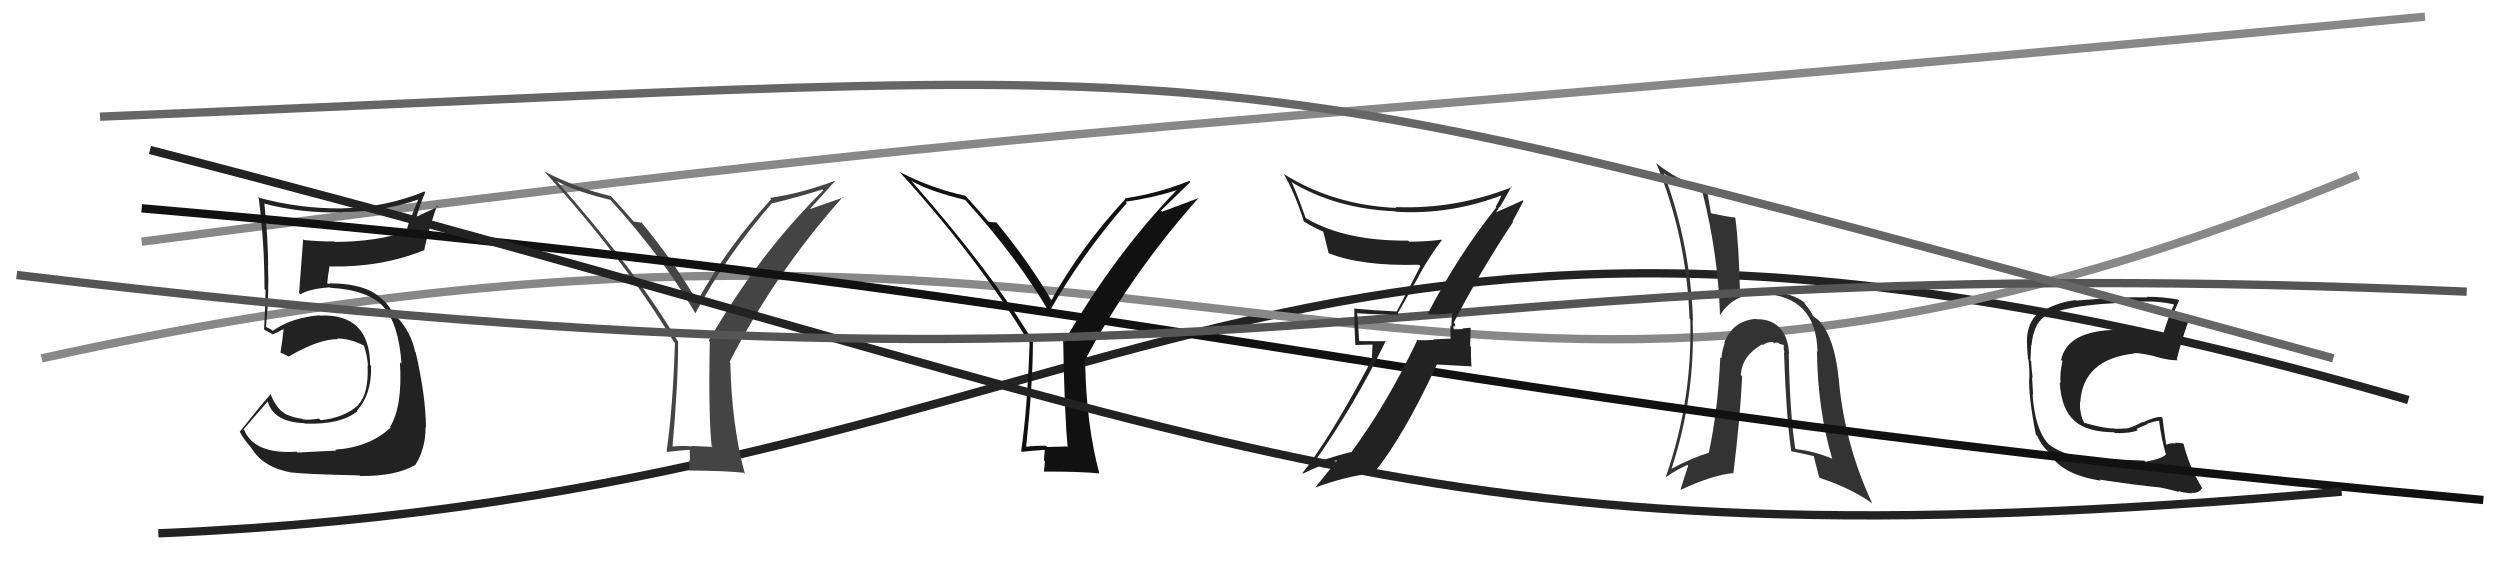 <svg xmlns="http://www.w3.org/2000/svg" width="300" height="70" viewBox="0,0,300,70"><path fill="#222" d="M257.46 55.40L257.33 55.27L253.61 55.12L253.63 55.14Q250.53 54.90 249.53 54.75L249.60 54.82L249.61 54.83Q247.38 54.46 245.91 53.36L245.85 53.31L245.80 53.26Q244.19 51.51 243.91 47.32L243.99 47.40L243.97 47.38Q243.95 46.79 243.85 45.26L243.82 45.24L243.92 45.33Q243.82 44.71 243.73 43.33L243.67 43.27L243.65 43.26Q243.70 42.31 243.75 41.40L243.72 41.37L243.78 41.44Q244.00 38.99 245.28 38.03L245.27 38.02L245.27 38.02Q247.77 36.67 253.81 36.38L253.77 36.34L253.66 36.23Q256.29 36.19 257.29 36.19L257.18 36.08L257.28 36.18Q259.08 36.13 260.80 36.51L260.88 36.60L260.87 36.59Q260.14 38.14 259.48 40.43L259.50 40.45L259.38 40.33Q258.79 40.46 258.17 40.41L258.26 40.50L258.27 40.51Q258.03 40.36 257.37 40.22L257.47 40.33L256.09 39.85L256.10 39.86Q254.88 39.64 254.12 39.69L254.05 39.62L254.01 39.58Q248.10 39.66 247.33 43.18L247.36 43.21L247.50 43.34Q247.16 44.77 247.26 45.96L247.11 45.81L247.17 45.87Q247.35 49.09 248.89 50.45L248.90 50.46L249.00 50.56Q250.47 51.84 253.70 51.88L253.76 51.94L253.80 51.98Q255.64 52.01 256.54 51.63L256.39 51.47L257.71 50.89L257.67 50.85Q258.36 50.59 259.07 50.49L259.20 50.62L259.09 50.51Q259.39 52.76 259.86 54.37L259.81 54.32L259.94 54.46Q259.70 54.98 257.47 55.41ZM261.47 59.03L261.35 58.91L261.35 58.91Q261.98 59.12 263.03 59.21L262.97 59.15L262.94 59.12Q263.85 59.26 264.27 58.55L264.11 58.39L264.18 58.45Q262.63 55.81 262.01 53.19L262.00 53.18L262.04 53.23Q261.57 53.13 261.00 53.13L261.11 53.25L261.08 53.22Q260.47 53.12 259.99 53.36L259.96 53.33L259.95 53.32Q259.70 51.92 259.50 50.16L259.36 50.02L259.37 50.03Q258.65 49.98 257.13 50.69L257.24 50.80L257.08 50.64Q255.63 51.43 255.01 51.43L254.96 51.37L255.00 51.41Q254.45 51.48 253.69 51.44L253.57 51.32L253.66 51.41Q252.61 51.45 250.13 50.74L250.04 50.65L250.08 50.68Q249.55 49.68 249.60 48.26L249.65 48.31L249.63 48.29Q249.95 43.09 256.14 42.42L256.02 42.30L256.09 42.37Q256.92 42.35 258.64 42.77L258.64 42.78L258.67 42.81Q260.43 43.28 261.33 43.23L261.35 43.26L261.21 43.11Q261.89 40.46 262.75 38.18L262.59 38.02L262.73 38.16Q262.11 37.87 261.63 37.78L261.74 37.88L260.80 37.80L260.75 37.75Q261.01 37.15 261.49 36.06L261.37 35.95L261.38 35.95Q259.56 35.61 257.61 35.61L257.66 35.67L257.68 35.68Q254.60 35.60 249.13 36.07L249.06 36.01L249.06 36.01Q246.73 36.29 244.77 37.53L244.76 37.51L244.70 37.45Q243.22 38.69 243.22 41.07L243.34 41.18L243.25 41.09Q243.22 41.59 243.36 43.11L243.32 43.07L243.42 43.16Q243.56 44.50 243.52 45.26L243.45 45.20L243.51 45.26Q243.39 47.47 244.30 52.14L244.46 52.30L244.47 52.31Q244.90 53.30 245.51 53.92L245.50 53.91L245.68 54.09L245.85 54.21L245.77 54.13Q247.18 56.92 252.08 57.68L252.00 57.60L251.95 57.55Q255.90 58.17 259.23 58.50L259.26 58.53L259.23 58.50Q260.34 58.71 261.49 59.05Z"/><path d="M19 64 C138 59,151 8,289 48" stroke="#222" fill="none"/><path d="M5 43 C146 12,170 68,283 21" stroke="#888" fill="none"/><path d="M17 29 C140 13,132 17,291 2" stroke="#888" fill="none"/><path fill="#222" d="M35.67 54.27L35.67 54.27L35.60 54.20Q30.56 54.54 29.32 51.63L29.37 51.68L29.22 51.54Q30.20 50.37 32.15 48.14L32.28 48.27L32.11 48.10Q32.75 50.64 36.51 50.78L36.64 50.91L36.56 50.83Q40.87 51.00 42.91 49.33L42.78 49.20L42.84 49.26Q44.63 47.29 44.53 43.91L44.52 43.90L44.42 43.80Q44.34 37.58 38.35 37.87L38.39 37.91L38.31 37.83Q34.91 38.14 32.72 39.71L32.59 39.58L32.16 39.34L32.03 39.31L31.92 39.19Q32.31 35.21 32.16 31.78L32.16 31.77L32.18 31.80Q32.16 28.63 31.73 24.49L31.69 24.45L31.65 24.42Q36.24 25.62 40.99 25.48L41.04 25.52L40.96 25.44Q45.84 25.47 50.32 23.90L50.24 23.82L49.48 25.68L49.51 25.71Q49.04 26.58 48.81 27.62L48.93 27.75L48.93 27.75Q45.02 29.03 40.17 29.03L40.07 28.93L40.11 28.97Q38.32 28.99 36.46 28.80L36.46 28.79L36.38 28.71Q36.32 29.61 35.89 35.18L35.86 35.14L36.05 35.33Q37.01 34.67 39.58 34.48L39.59 34.49L39.62 34.53Q44.27 34.80 46.08 36.89L46.06 36.87L46.01 36.82Q47.85 38.85 48.18 43.66L48.12 43.59L47.99 43.47Q48.33 48.71 46.81 51.23L46.88 51.30L46.88 51.30Q44.35 53.68 40.21 53.96L40.15 53.90L40.34 54.08Q39.04 54.12 35.71 54.31ZM43.17 57.06L43.14 57.03L43.23 57.12Q47.47 57.17 49.85 55.79L49.92 55.86L49.84 55.79Q51.07 53.87 51.07 51.25L51.05 51.23L51.12 51.30Q51.07 47.40 49.88 42.26L49.80 42.18L49.81 42.19Q49.37 40.04 47.85 38.28L47.93 38.36L47.88 38.36L47.59 37.97L47.16 37.73L47.23 37.80Q46.91 36.96 46.10 36.10L46.08 36.08L46.00 36.05L46.02 36.07Q44.14 34.00 39.52 34.00L39.59 34.07L39.19 34.00L39.26 34.07Q39.31 33.31 39.55 31.93L39.47 31.85L39.60 31.98Q45.80 32.09 50.84 30.04L50.82 30.02L50.89 30.09Q51.25 28.17 52.44 24.65L52.59 24.79L49.99 26.00L49.99 26.00Q50.41 24.52 51.03 23.09L51.01 23.07L50.92 22.98Q46.23 24.91 41.09 25.00L41.09 25.00L41.10 25.01Q35.87 25.06 30.92 23.68L30.93 23.69L31.05 23.81Q31.74 29.16 31.74 34.68L31.81 34.75L31.87 34.81Q31.83 37.16 31.69 39.54L31.70 39.55L31.72 39.56Q31.95 39.70 32.66 40.08L32.77 40.18L32.72 40.14Q33.21 39.92 34.02 39.49L34.05 39.52L34.03 39.50Q33.95 40.42 33.66 42.32L33.60 42.26L33.65 42.31Q34.13 42.50 34.66 42.79L34.59 42.72L34.65 42.78Q38.22 40.69 40.55 40.69L40.57 40.71L40.47 40.61Q42.20 40.67 43.67 41.48L43.70 41.51L43.67 41.47Q44.10 42.76 44.15 43.95L44.10 43.90L44.11 43.92Q44.26 47.21 42.98 48.59L42.94 48.55L43.00 48.61Q41.29 50.14 38.48 50.42L38.48 50.42L38.29 50.23Q37.20 50.42 36.34 50.33L36.27 50.25L36.27 50.26Q35.24 50.13 34.29 49.70L34.24 49.66L34.25 49.43L34.24 49.70L34.09 49.55Q33.15 48.99 32.48 47.32L32.43 47.27L32.47 47.31Q30.87 49.14 28.78 51.80L28.71 51.74L28.78 51.81Q29.15 52.61 30.20 53.80L30.11 53.71L30.19 53.79Q31.56 56.11 35.09 56.73L34.93 56.58L35.06 56.70Q36.45 56.90 43.16 57.05Z"/><path fill="#333" d="M214.53 42.31L214.60 42.38L214.69 42.47Q214.60 40.48 213.57 39.33L213.66 39.42L213.77 39.53Q212.62 38.26 210.81 38.31L210.91 38.41L210.77 38.26Q207.96 38.45 206.91 41.12L206.83 41.04L206.96 41.17Q206.62 42.16 206.57 43.02L206.58 43.03L206.43 42.88Q206.19 48.96 205.05 54.39L205.08 54.42L205.00 54.34Q202.91 55.01 200.58 56.25L200.59 56.26L200.58 56.25Q203.45 47.56 203.12 38.42L203.07 38.38L203.16 38.46Q202.84 29.29 199.66 20.78L199.61 20.73L199.70 20.82Q201.75 22.30 204.28 23.16L204.45 23.33L204.33 23.21Q206.16 30.47 206.40 37.80L206.43 37.82L206.41 37.81Q208.08 35.15 211.46 35.24L211.50 35.28L211.45 35.24Q217.96 35.51 218.10 42.22L218.01 42.13L218.03 42.14Q218.13 49.20 219.85 55.00L219.90 55.05L219.89 55.05Q217.68 54.12 215.49 53.89L215.39 53.78L215.43 53.82Q214.79 49.76 214.65 42.43ZM214.93 54.13L214.99 54.19L214.95 54.15Q216.37 54.43 217.75 54.76L217.72 54.73L217.65 54.66Q217.64 54.79 218.30 57.27L218.42 57.38L218.39 57.35Q222.17 58.61 224.69 60.42L224.57 60.30L224.66 60.39Q221.29 53.17 220.63 45.27L220.65 45.30L220.62 45.26Q220.12 40.53 218.36 38.58L218.39 38.61L218.46 38.68Q218.37 38.49 217.56 37.92L217.63 37.98L217.54 37.90Q217.41 37.43 216.60 36.48L216.51 36.39L216.64 36.43L216.63 36.41Q215.36 35.15 211.46 34.81L211.62 34.97L211.64 35.00Q210.70 34.96 208.94 35.39L208.78 35.23L208.80 35.25Q208.67 29.31 208.24 26.17L208.16 26.09L208.15 26.09Q207.26 26.01 205.41 25.62L205.35 25.57L205.30 25.52Q205.16 24.66 204.83 22.80L204.75 22.73L204.89 22.87Q201.06 21.51 198.73 19.56L198.71 19.55L198.75 19.58Q202.41 28.48 202.74 38.23L202.82 38.31L202.83 38.32Q203.11 47.98 199.92 57.16L200.08 57.32L199.98 57.22Q201.08 56.41 202.51 55.79L202.58 55.87L201.67 58.72L201.72 58.76Q205.52 57.00 208.00 56.77L208.02 56.79L208.01 56.77Q208.82 50.12 209.06 45.17L209.03 45.14L208.90 45.01Q209.02 42.70 211.45 41.32L211.63 41.51L211.54 41.41Q212.08 41.00 212.75 41.05L212.76 41.06L212.93 41.23Q212.96 41.08 213.39 41.12L213.52 41.26L214.12 41.42L214.06 41.36Q214.00 41.78 214.14 42.35L214.09 42.30L214.08 42.29Q214.33 49.87 214.95 54.15Z"/><path fill="#111" d="M128.04 53.58L128.04 53.57L125.68 53.64L125.53 53.49Q124.32 53.47 123.13 53.61L123.16 53.65L123.14 53.62Q123.95 45.96 123.95 40.97L123.85 40.86L123.98 41.00Q119.00 32.64 109.43 21.79L109.36 21.71L109.36 21.71Q111.64 22.99 115.83 23.99L115.86 24.02L115.74 23.91Q122.19 31.02 125.95 37.54L125.94 37.53L125.88 37.47Q129.75 30.63 135.22 24.35L135.19 24.33L135.07 24.20Q138.18 23.79 141.32 22.79L141.32 22.79L141.27 22.74Q133.80 30.45 127.71 40.97L127.67 40.92L127.58 40.84Q127.74 49.80 128.12 53.65ZM139.32 25.26L142.84 21.84L142.71 21.71Q138.90 23.23 135.00 23.80L135.03 23.83L135.06 23.86Q129.68 29.67 126.16 36.04L126.28 36.16L126.18 36.06Q123.56 31.54 119.56 26.68L119.61 26.73L119.57 26.69Q119.25 26.70 118.63 26.61L118.67 26.65L118.53 26.50Q117.72 25.55 115.82 23.46L115.80 23.44L115.86 23.50Q111.64 22.57 107.93 20.62L107.90 20.59L107.97 20.66Q117.48 31.12 123.43 41.02L123.49 41.07L123.55 41.14Q123.30 48.93 122.54 54.12L122.51 54.09L122.64 54.22Q123.50 54.12 125.31 53.98L125.37 54.04L125.27 55.23L125.38 55.34Q125.36 55.89 125.27 56.56L125.31 56.60L125.30 56.59Q129.71 56.58 131.90 56.81L131.85 56.76L131.93 56.85Q130.36 50.99 130.22 43.52L130.17 43.48L130.10 43.41Q135.65 32.92 143.84 23.74L143.86 23.76L139.46 25.40Z"/><path fill="#444" d="M85.47 53.58L85.51 53.62L82.98 53.51L83.02 53.56Q81.74 53.46 80.55 53.60L80.58 53.63L80.69 53.74Q81.38 45.97 81.38 40.97L81.31 40.90L81.28 40.87Q76.48 32.69 66.91 21.84L66.75 21.68L66.81 21.73Q69.06 22.98 73.24 23.98L73.27 24.01L73.20 23.93Q79.69 31.09 83.45 37.61L83.37 37.53L83.44 37.60Q87.18 30.64 92.65 24.36L92.66 24.36L92.69 24.39Q95.55 23.73 98.69 22.73L98.79 22.83L98.80 22.84Q91.14 30.36 85.05 40.88L85.00 40.83L85.17 41.00Q85.00 49.64 85.39 53.49ZM96.89 25.41L100.19 21.75L100.14 21.71Q96.28 23.18 92.38 23.75L92.47 23.83L92.54 23.91Q87.20 29.75 83.68 36.13L83.66 36.11L83.58 36.03Q80.88 31.43 76.89 26.58L77.01 26.70L77.04 26.73Q76.66 26.68 76.04 26.59L75.99 26.53L75.98 26.52Q75.14 25.54 73.24 23.45L73.36 23.58L73.33 23.54Q69.01 22.51 65.30 20.56L65.39 20.65L65.35 20.61Q74.92 31.13 80.87 41.03L80.90 41.06L80.99 41.15Q80.75 48.95 79.99 54.14L80.02 54.17L80.08 54.23Q80.92 54.12 82.73 53.97L82.77 54.02L82.80 55.34L82.71 55.24Q82.76 55.87 82.67 56.53L82.70 56.57L82.60 56.46Q87.05 56.49 89.24 56.73L89.21 56.70L89.39 56.88Q87.79 50.99 87.64 43.52L87.52 43.40L87.55 43.43Q92.97 32.81 101.15 23.62L101.22 23.69L96.74 25.25Z"/><path d="M17 25 C146 36,165 48,298 60" stroke="#111" fill="none"/><path d="M18 18 C150 52,166 69,281 59" stroke="#222" fill="none"/><path d="M2 33 C161 52,160 29,296 35" stroke="#555" fill="none"/><path d="M12 14 C159 8,137 4,280 43" stroke="#666" fill="none"/><path fill="#222" d="M171.44 37.73L171.50 37.78L171.42 37.71Q172.51 37.79 174.27 37.60L174.20 37.53L174.27 37.60Q174.17 38.36 174.17 39.17L174.04 39.04L174.07 40.65L174.07 40.64Q173.03 40.65 171.98 40.74L172.10 40.86L172.03 40.79Q171.00 40.86 169.95 40.81L169.91 40.76L170.04 40.89Q166.41 48.54 162.13 54.30L162.03 54.20L162.07 54.25Q158.93 55.05 157.31 55.81L157.37 55.87L157.40 55.90Q162.50 48.73 166.31 40.88L166.39 40.95L163.08 40.93L163.10 40.95Q163.00 39.19 162.86 37.52L162.93 37.59L162.94 37.60Q165.28 37.75 167.85 37.75L167.72 37.62L170.25 33.15L170.23 33.14Q171.51 30.80 173.03 28.80L173.03 28.80L172.99 28.76Q171.09 29.00 169.09 29.00L168.95 28.86L168.97 28.87Q161.43 28.95 156.72 26.19L156.68 26.16L155.91 24.05L155.91 24.05Q155.53 23.05 155.05 21.96L154.90 21.80L154.92 21.82Q160.31 25.07 167.45 25.36L167.59 25.50L167.50 25.41Q174.05 25.82 180.47 23.34L180.36 23.23L180.28 23.15Q180.10 23.73 179.48 24.82L179.61 24.95L179.55 24.90Q174.91 30.73 171.34 37.63ZM181.59 26.65L181.51 26.57L182.82 24.12L182.73 24.04Q181.51 24.62 179.41 25.52L179.47 25.58L179.70 25.19L179.74 25.23Q179.80 24.96 179.94 24.81L179.93 24.80L179.98 24.85Q180.49 24.02 181.39 22.36L181.41 22.38L181.47 22.44Q174.65 25.14 167.47 24.85L167.49 24.88L167.56 24.95Q160.05 24.62 154.10 20.91L154.02 20.83L154.04 20.85Q155.43 23.28 156.47 26.61L156.41 26.55L156.40 26.54Q157.87 27.44 158.87 27.82L158.78 27.73L158.76 27.71Q158.87 28.06 159.44 30.39L159.43 30.38L159.43 30.38Q163.39 31.96 170.29 31.77L170.37 31.85L170.45 31.93Q170.09 32.66 167.61 37.37L167.61 37.37L167.62 37.38Q164.93 37.26 162.45 37.02L162.58 37.15L162.52 37.08Q162.53 38.04 162.53 39.14L162.54 39.15L162.64 41.40L164.70 41.35L164.62 43.04L164.66 43.08Q159.77 52.32 156.29 56.79L156.33 56.83L156.34 56.84Q158.31 55.86 160.36 55.24L160.28 55.16L160.43 55.31Q159.51 56.40 157.80 58.54L157.86 58.59L157.78 58.52Q161.69 57.09 164.73 56.81L164.79 56.87L164.79 56.87Q168.52 52.22 172.42 43.75L172.41 43.74L176.68 43.97L176.56 43.85Q176.51 42.75 176.51 41.61L176.42 41.52L176.48 39.33L176.48 39.33Q176.17 39.36 175.48 39.41L175.52 39.45L175.57 39.50Q174.88 39.55 174.55 39.55L174.41 39.41L174.40 39.40Q174.40 39.26 174.45 39.07L174.61 39.22L174.60 38.88L174.44 38.73Q177.71 32.43 181.57 26.63Z"/></svg>